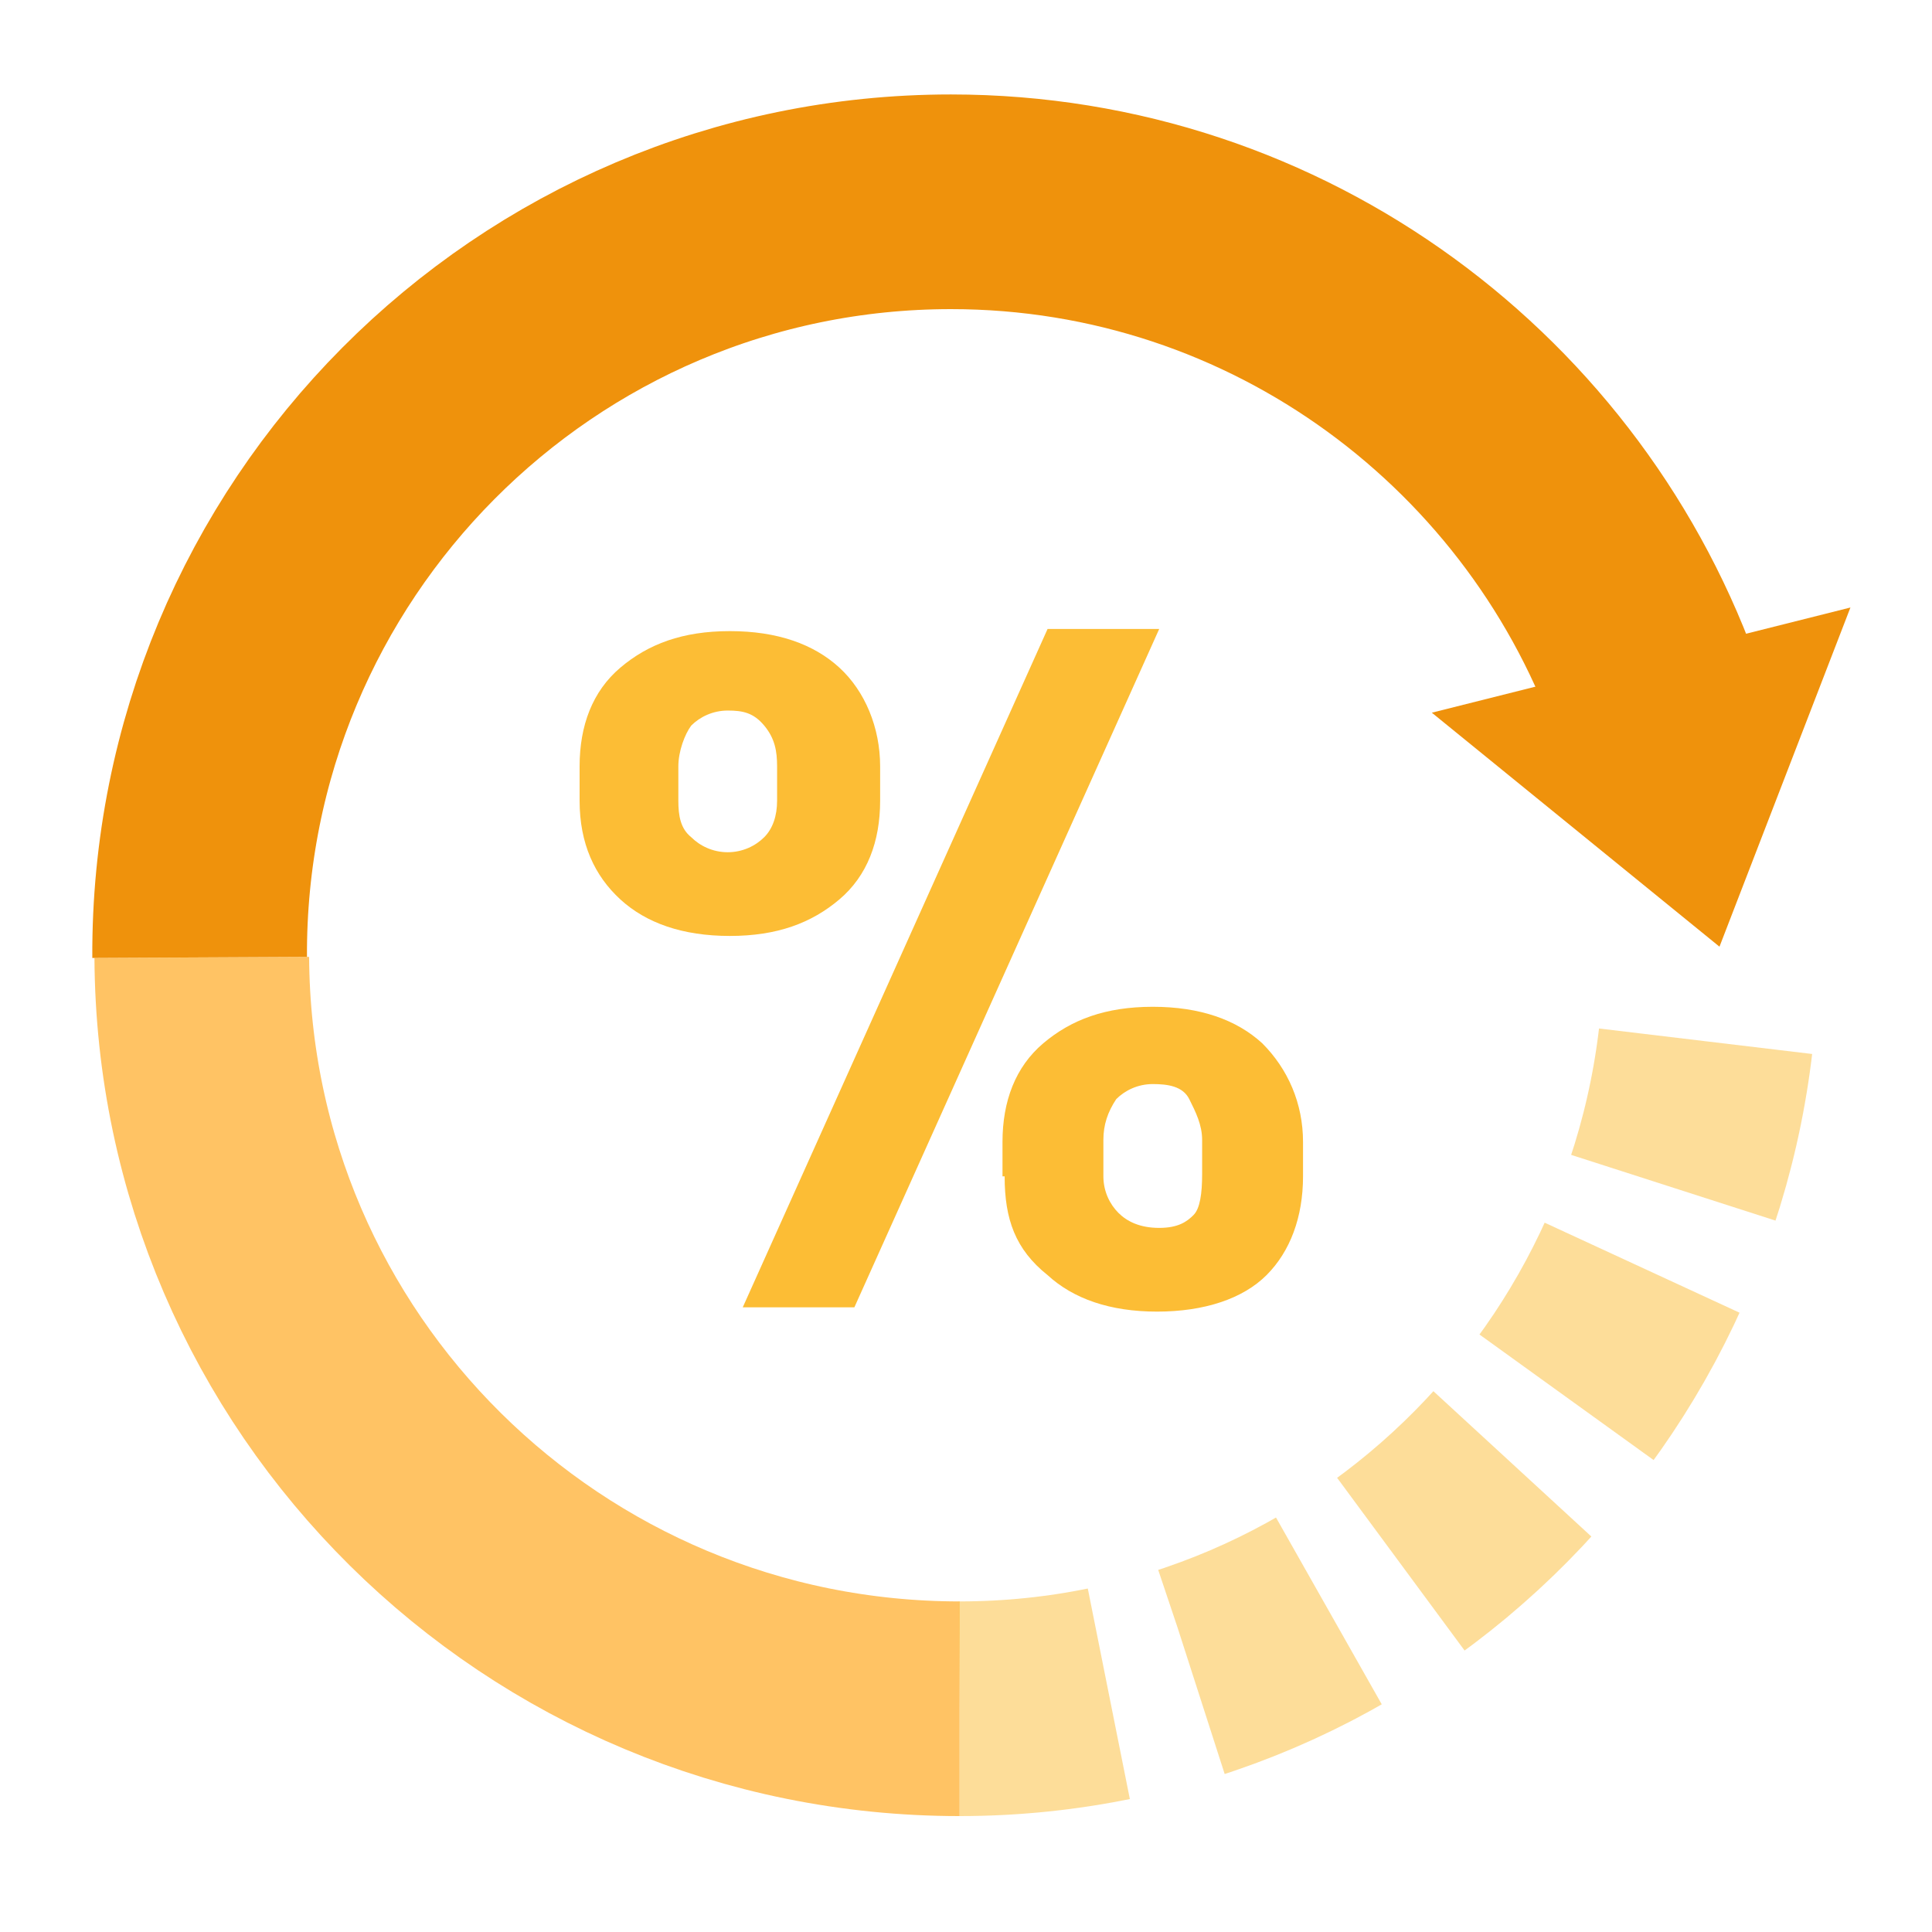 <?xml version="1.0" encoding="UTF-8"?>
<svg id="Layer_1" data-name="Layer 1" xmlns="http://www.w3.org/2000/svg" xmlns:xlink="http://www.w3.org/1999/xlink" version="1.1" viewBox="0 0 90 90">
  <defs>
    <style>
      .cls-1 {
        stroke: #ef920c;
      }

      .cls-1, .cls-2, .cls-3, .cls-4 {
        fill: none;
      }

      .cls-1, .cls-3, .cls-4 {
        stroke-miterlimit: 10;
        stroke-width: 10px;
      }

      .cls-5 {
        clip-path: url(#clippath);
      }

      .cls-2, .cls-6, .cls-7 {
        stroke-width: 0px;
      }

      .cls-3 {
        isolation: isolate;
        opacity: .8;
        stroke: #ffb43e;
      }

      .cls-4 {
        stroke: #fbbc34;
        stroke-dasharray: 0 0 0 0 0 0 7 4;
      }

      .cls-6 {
        fill: #ef920c;
      }

      .cls-8 {
        opacity: .5;
      }

      .cls-7 {
        fill: #fcbd35;
      }
    </style>
    <clipPath id="clippath">
      <polygon class="cls-2" points="57.1 42.6 89.5 49 86.9 86 37.7 86 57.1 42.6"/>
    </clipPath>
  </defs>
  <polygon class="cls-6" points="86.2 28.3 66.7 33.2 80.1 44.1 86.2 28.3"/>
  <path class="cls-3" d="M9.4,44.6c.1,19.4,15.9,35,35.3,35"/>
  <path class="cls-1" d="M77.3,33c-4.7-13.7-17.7-23.6-33-23.6h0c-19.4,0-35.1,15.8-35,35.2"/>
  <path class="cls-7" d="M27,37.3v-1.6c0-1.9.6-3.5,1.9-4.6s2.9-1.7,5.1-1.7,3.9.6,5.1,1.7,1.9,2.8,1.9,4.6v1.6c0,1.9-.6,3.5-1.9,4.6s-2.9,1.7-5.1,1.7-3.9-.6-5.1-1.7-1.9-2.6-1.9-4.6ZM31.6,35.7v1.6c0,.7.1,1.3.6,1.7.4.4,1,.7,1.7.7s1.3-.3,1.7-.7.6-1,.6-1.7v-1.6c0-.7-.1-1.3-.6-1.9s-1-.7-1.7-.7-1.3.3-1.7.7c-.3.4-.6,1.2-.6,1.9h0ZM46.7,54.8v-1.6c0-1.9.6-3.5,1.9-4.6s2.9-1.7,5.1-1.7,3.9.6,5.1,1.7c1.2,1.2,1.9,2.8,1.9,4.6v1.6c0,1.9-.6,3.5-1.7,4.6s-2.9,1.7-5.1,1.7-3.9-.6-5.1-1.7c-1.5-1.2-2-2.6-2-4.6ZM51.4,53.2v1.6c0,.7.3,1.3.7,1.7s1,.7,1.9.7,1.3-.3,1.6-.6.4-1,.4-1.9v-1.6c0-.7-.3-1.3-.6-1.9s-1-.7-1.7-.7-1.3.3-1.7.7c-.4.6-.6,1.2-.6,1.9h0ZM39.8,60.9h-5.2l14.2-31.6h5.2l-14.2,31.6Z"/>
  <g class="cls-8">
    <g class="cls-5">
      <path class="cls-4" d="M44.7,79.6c19.4,0,35-15.9,35-35.3"/>
    </g>
  </g>
</svg>